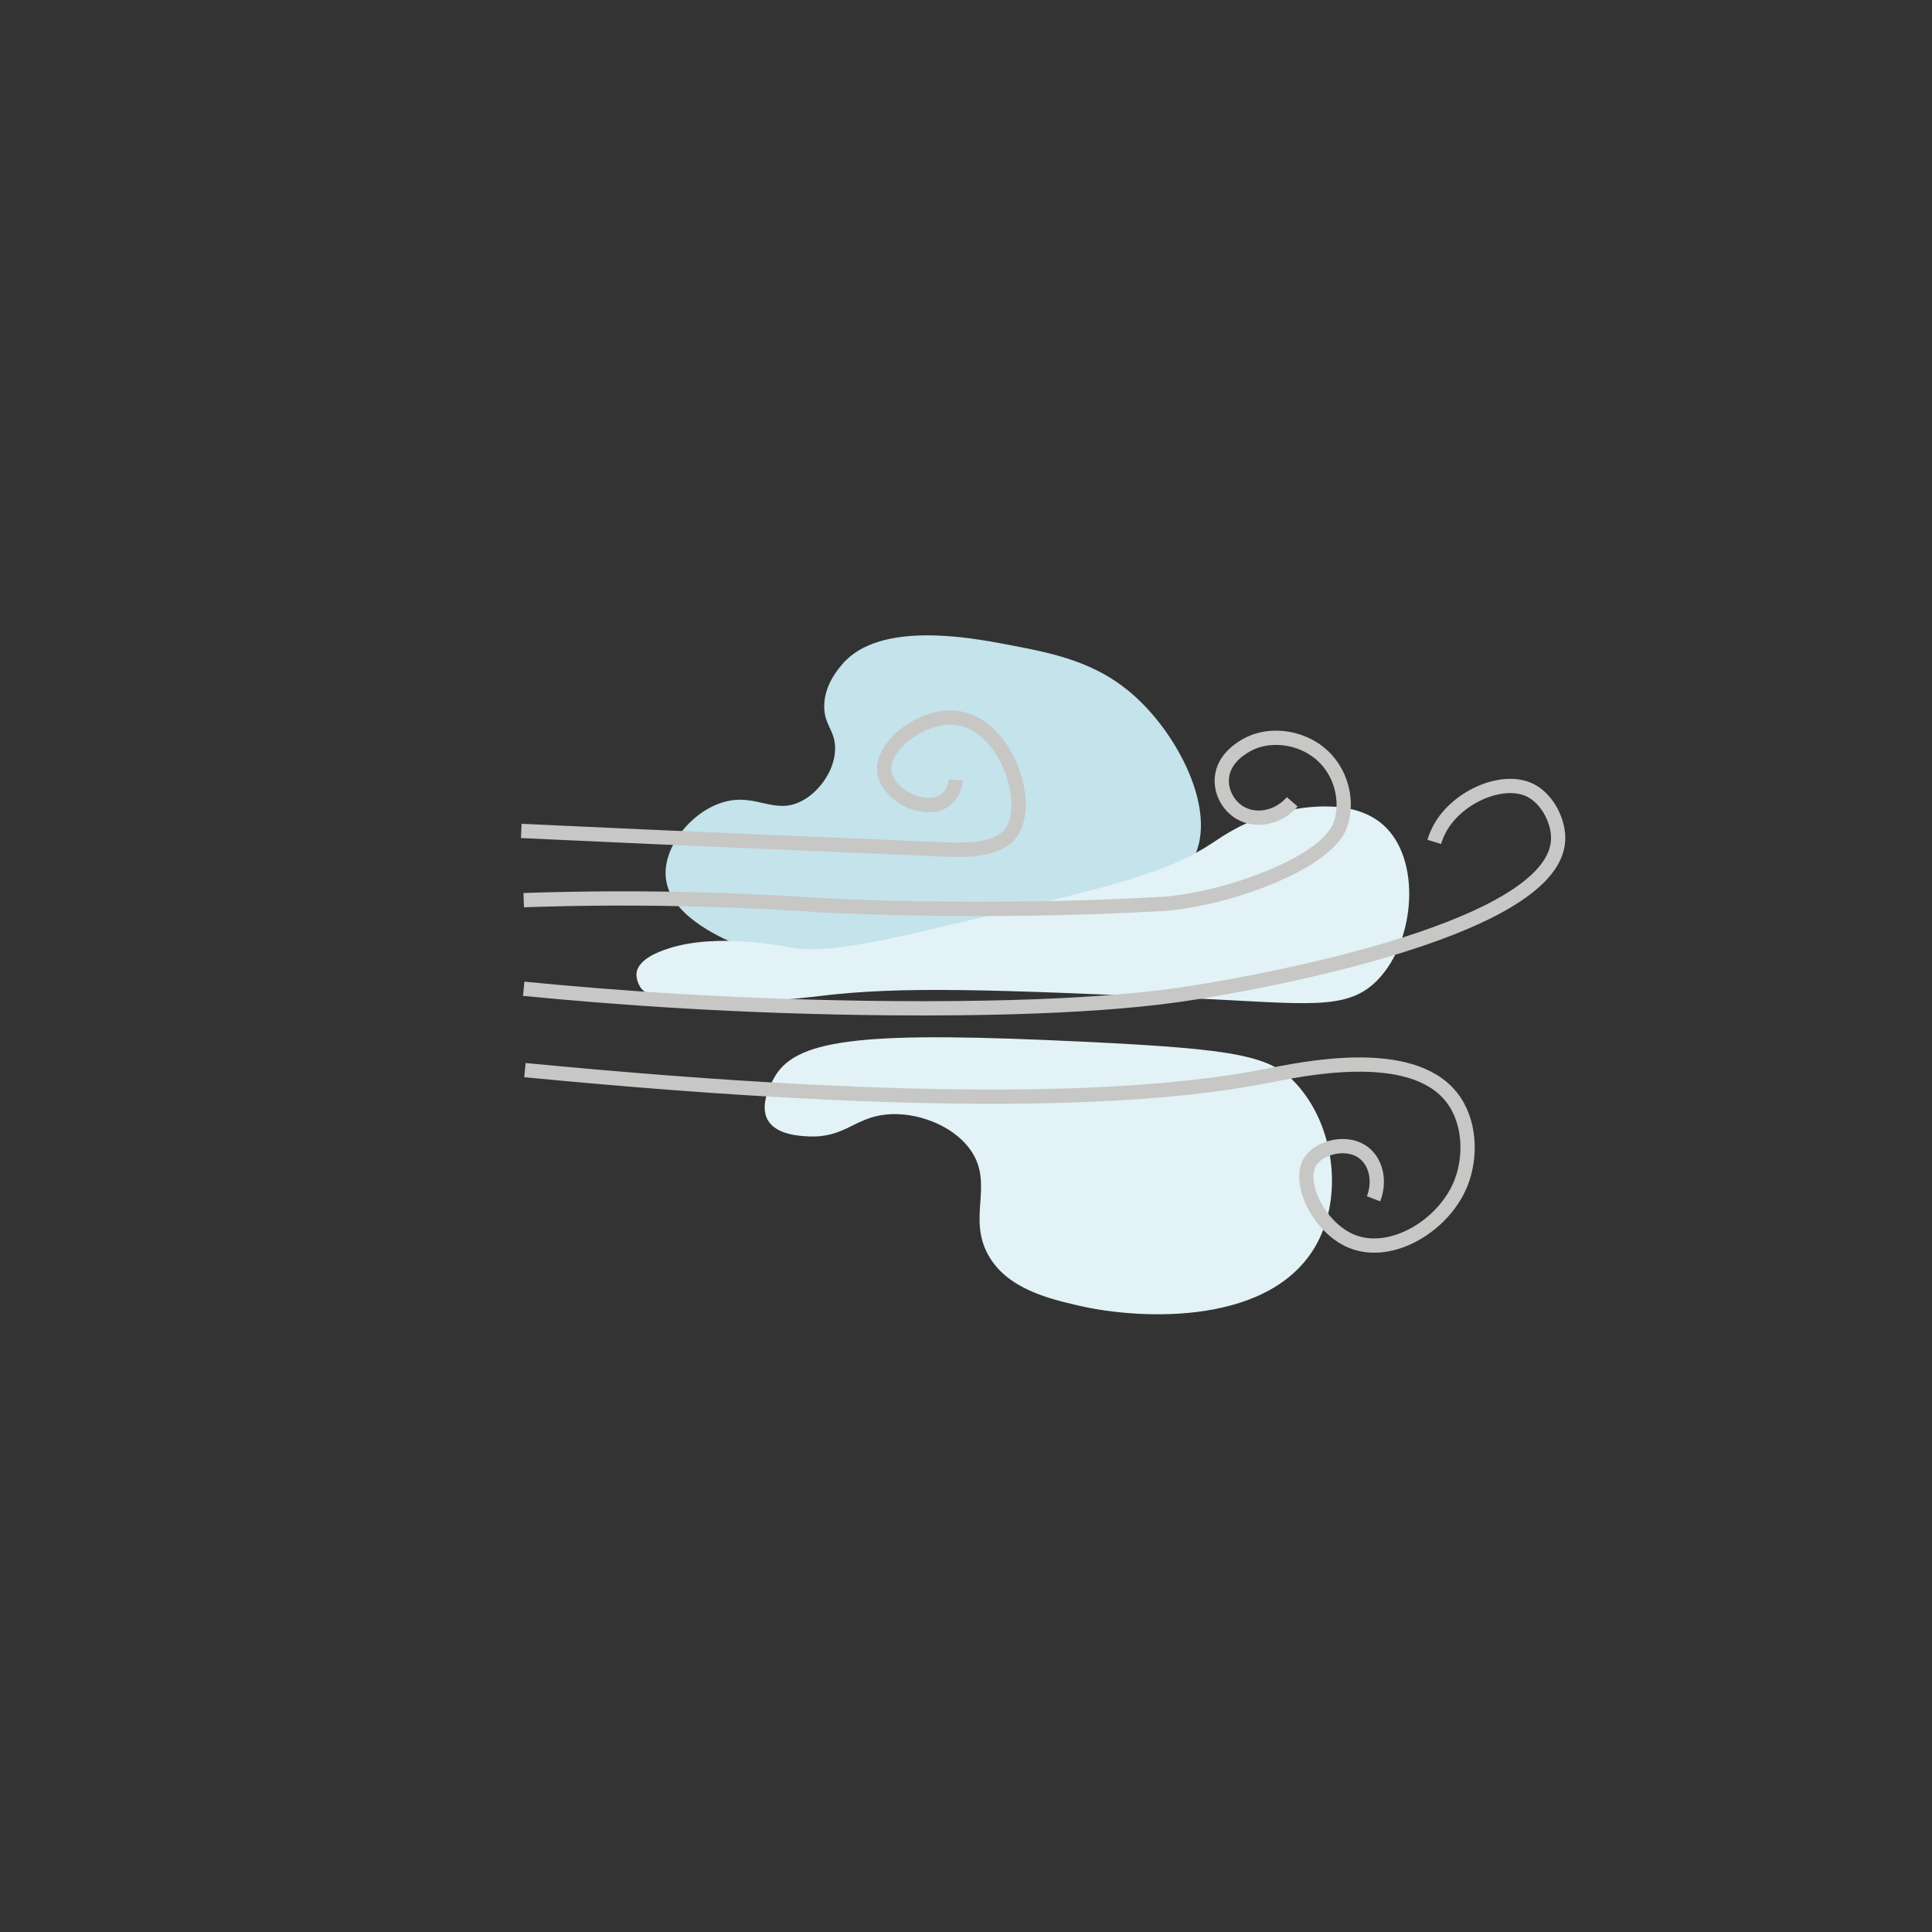 <?xml version="1.0" encoding="UTF-8"?>
<svg id="Laag_1" xmlns="http://www.w3.org/2000/svg" viewBox="0 0 1218.9 1218.9">
  <rect x="0" y="0" width="1218.9" height="1218.9" fill="#333333" stroke="none"/>
  <defs>
    <style>
      .cls-1 {
        fill: #e2f2f7;
      }

      .cls-2 {
        fill: #c4e3eb;
      }

      .cls-3 {
        fill: none;
        stroke: #c7c7c6;
        stroke-miterlimit: 10;
        stroke-width: 9px;
      }
    </style>
  </defs>
  <path class="cls-2" d="M464.84,595.92c-11.51-5.05-42.7-18.73-44.81-42.51-1.7-19.22,15.94-40.94,35.62-47.11,21.16-6.63,32.8,8.44,50.55-1.15,11.48-6.2,20.83-20.18,20.68-33.32-.12-11.14-7-14.47-6.89-26.43.11-13.07,8.44-22.85,11.49-26.43,23.4-27.48,81.05-16.63,102.26-12.64,31.1,5.85,58.92,11.09,83.87,34.47,27.95,26.18,51.12,74,34.47,102.26-9.6,16.29-28.04,18.61-68.94,26.43-142.75,27.3-170.58,47.36-218.3,26.43Z"/>
  <path class="cls-1" d="M764.71,531.96c7.1-4.72,21.16-14.72,42.51-19.53,10.13-2.28,45.07-10.16,65.49,8.04,24.2,21.57,20.34,72.95-3.45,97.66-19.59,20.35-45.19,14.8-121.79,11.49-119.1-5.15-178.65-7.72-230.94-1.15,0,0-101.19,12.73-112.6-5.74-3.03-4.91-2.3-9.19-2.3-9.19,1.51-8.85,14.75-13.32,19.53-14.94,31.38-10.6,75.83-1.15,75.83-1.15,23.92,5.09,60.64-3.79,134.08-21.55,70.77-17.11,106.16-25.67,133.62-43.94Z"/>
  <path class="cls-1" d="M488.97,679.03c-1.89,3.24-10.26,17.56-4.6,27.57,5.25,9.28,19.84,10.05,25.28,10.34,23.1,1.22,29.27-11.75,49.4-13.79,18.63-1.89,41.57,6.36,52.85,21.83,15.71,21.53-1.77,42.54,11.49,66.64,11.89,21.61,38.64,27.81,57.45,32.17,38.44,8.91,124.88,13.52,151.66-42.51,14.3-29.93,8.65-71.04-13.79-96.51-16.42-18.64-36.48-22.82-135.57-27.57-133.52-6.4-179.8-2.77-194.17,21.83Z"/>
  <path class="cls-3" d="M331.18,675.13c263.4,25.47,395.07,17.86,467.23,3.83,22.52-4.38,91.19-19.48,117.19,13.02,12.15,15.18,12.68,37.87,6.13,54.38-10.7,26.95-44.04,46.95-68.94,36.77-20.69-8.46-34.66-37.39-26.04-50.55,5.79-8.84,23.86-13.77,34.47-4.6,7.18,6.21,9.48,17.63,5.36,28.34"/>
  <path class="cls-3" d="M330.41,623.81c55.41,5.45,135.26,11.48,232.08,12.26,116.82.94,169.36-6.44,191.49-9.96,25.11-3.99,225.5-37.01,229.02-95.74.71-11.89-6.58-25.87-16.85-31.4-16.51-8.89-43.88,2.35-55.92,20.68-2.9,4.41-4.47,8.58-5.36,11.49"/>
  <path class="cls-3" d="M330.41,567.9c37.09-1.27,76.12-1.48,116.9-.26,23.47.7,46.3,1.83,68.46,3.33,0,0,100.82,6.07,219.06-.77,0,0,30.28-1.75,66.64-16.85,37.72-15.66,43.11-29.7,44.43-33.7,4.33-13.22.99-29.53-9.19-40.6-12.97-14.1-34.87-17.34-49.79-9.19-2.79,1.53-15.3,8.36-16.08,21.45-.51,8.59,4.2,17.15,11.49,21.45,9.98,5.88,24.05,3.34,32.94-6.89"/>
  <path class="cls-3" d="M328.88,524.24c109.28,5.13,198.36,8.71,262.72,11.49,14.15.61,39.43,2.24,47.49-12.26,11.25-20.22-5.53-66.55-35.23-70.47-21.59-2.84-47.84,17.33-45.96,33.7,1.11,9.68,12.16,18.88,22.98,20.68,3.04.51,10.27,1.71,16.08-3.06,5.18-4.25,5.97-10.56,6.13-12.26"/>
</svg>